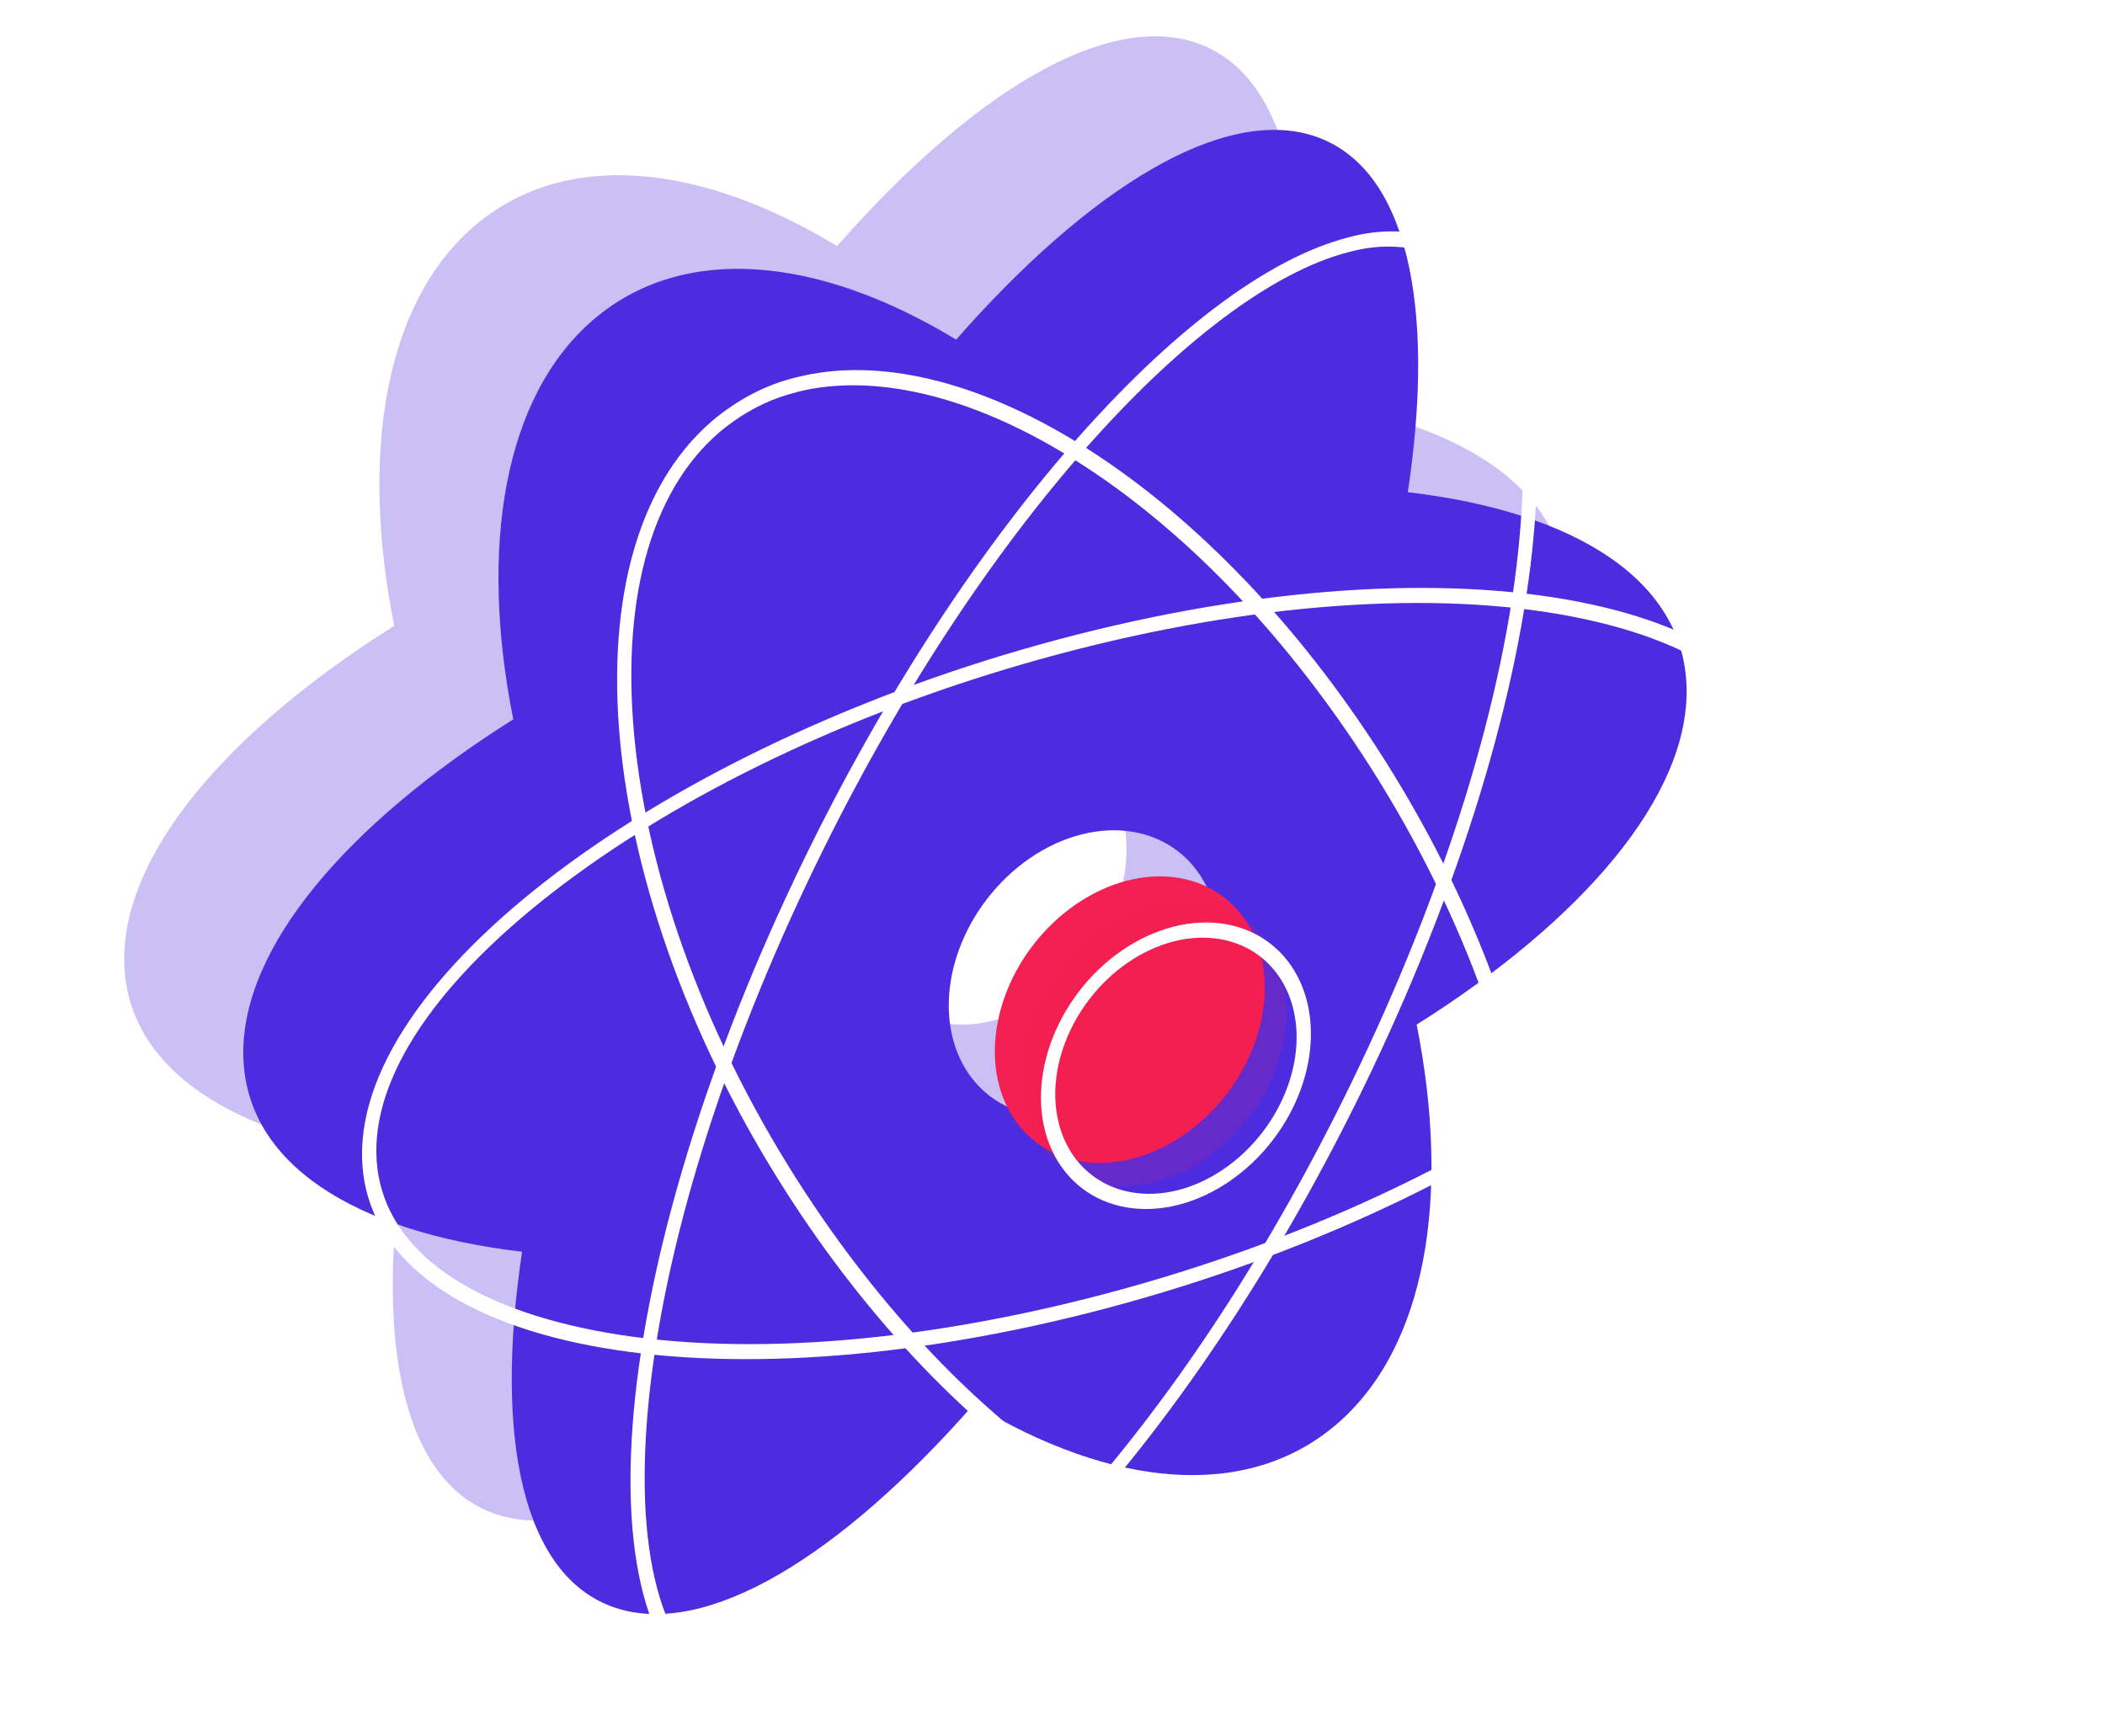 <svg width="400" height="330" viewBox="0 0 400 330" fill="none" xmlns="http://www.w3.org/2000/svg">
<g clip-path="url(#clip0_15908_28536)">
<g filter="url(#filter0_bii_15908_28536)">
<path fill-rule="evenodd" clip-rule="evenodd" d="M74.907 118.937C43.332 138.816 23.268 162.263 23.608 182.762C23.949 203.276 44.631 216.375 76.626 220.109C71.205 255.814 76.804 281.863 94.204 287.744C111.604 293.625 136.992 278.043 162.418 249.103C188.587 264.982 214.276 267.521 231.336 252.917C248.396 238.312 253.089 209.663 246.574 176.947C278.15 157.068 298.213 133.607 297.873 113.108C297.533 92.608 276.85 79.51 244.897 75.765C250.276 40.028 244.677 13.993 227.277 8.126C209.877 2.259 184.489 17.827 159.063 46.767C132.894 30.888 107.205 28.335 90.145 42.953C73.085 57.572 68.392 86.221 74.907 118.937ZM187.975 141.062C194.777 139.334 201.347 140.462 206.239 144.198C211.131 147.933 213.945 153.97 214.061 160.981C214.178 167.992 211.587 175.403 206.86 181.584C202.133 187.764 195.655 192.209 188.852 193.941C182.049 195.665 175.479 194.534 170.587 190.796C165.695 187.058 162.882 181.02 162.766 174.008C162.649 166.998 165.24 159.588 169.968 153.41C174.696 147.231 181.173 142.789 187.975 141.062Z" fill="#4D2CE0" fill-opacity="0.293"/>
</g>
<path fill-rule="evenodd" clip-rule="evenodd" d="M97.532 136.712C65.956 156.591 45.893 180.038 46.233 200.537C46.574 221.107 67.256 234.122 99.21 237.894C93.83 273.631 99.429 299.638 116.829 305.519C134.229 311.4 159.617 295.819 185.043 266.879C211.212 282.758 236.901 285.297 253.961 270.692C271.021 256.088 275.714 227.439 269.199 194.723C300.774 174.844 320.837 151.383 320.497 130.883C320.158 110.384 299.475 97.285 267.521 93.54C272.901 57.804 267.302 31.796 249.902 25.916C232.502 20.035 207.114 35.602 181.688 64.542C155.519 48.663 129.83 46.138 112.77 60.743C95.71 75.347 91.017 103.996 97.532 136.712ZM205.499 158.582C212.301 156.855 218.871 157.983 223.763 161.718C228.655 165.454 231.469 171.491 231.585 178.501C231.701 185.513 229.111 192.924 224.384 199.104C219.657 205.285 213.179 209.73 206.376 211.461C199.572 213.186 193.002 212.054 188.111 208.317C183.219 204.579 180.406 198.54 180.289 191.529C180.173 184.518 182.764 177.109 187.492 170.93C192.219 164.752 198.697 160.31 205.499 158.582Z" fill="#4D2CE0"/>
<path d="M204.907 123.349C168.655 132.556 134.726 147.819 109.372 166.328C84.693 184.343 71.246 203.103 71.513 219.153C71.779 235.202 85.732 247.017 110.8 252.398C136.552 257.929 170.7 255.888 206.952 246.682C243.203 237.475 277.132 222.226 302.486 203.716C327.166 185.701 340.612 166.942 340.346 150.878C340.079 134.814 326.127 123.027 301.059 117.646C275.307 112.116 241.158 114.142 204.907 123.349ZM204.86 120.55C280.595 101.316 342.471 114.59 343.061 150.188C343.651 185.786 282.733 230.246 206.998 249.48C131.263 268.714 69.388 255.454 68.797 219.842C68.207 184.231 129.125 139.784 204.86 120.55Z" fill="white"/>
<path d="M256.309 45.094L256.355 47.893C241.868 51.572 223.809 65.152 205.531 86.094C186.398 108.04 168.443 136.136 153.594 167.323C136.018 204.274 125.118 240.865 122.907 270.373C120.764 299.021 127.082 317.426 140.712 322.058C145.249 323.52 150.355 323.552 155.507 322.151C169.994 318.472 188.053 304.892 206.331 283.95C225.464 262.004 243.419 233.921 258.268 202.721C275.857 165.766 286.758 129.161 288.955 99.671C291.098 71.023 284.78 52.618 271.15 47.986C266.615 46.52 261.507 46.488 256.355 47.893L256.309 45.094ZM256.309 45.094C261.937 43.561 267.516 43.6 272.467 45.206C302.633 55.419 297.386 126.265 260.639 203.482C229.756 268.362 186.51 317.074 155.553 324.936C149.925 326.467 144.346 326.429 139.394 324.824C109.229 314.611 114.476 243.764 151.223 166.548C182.106 101.668 225.352 52.956 256.309 45.094Z" fill="white"/>
<path d="M151.352 71.749L151.399 74.547C146.244 75.764 141.181 78.379 136.731 82.123C123.368 93.582 117.71 114.972 120.782 142.38C123.975 170.502 135.966 201.293 154.615 229.044C170.369 252.458 189.101 271.238 208.799 283.308C227.616 294.872 245.971 299.161 260.458 295.482C265.617 294.253 270.68 291.623 275.125 287.864C288.488 276.405 294.146 255.014 291.074 227.607C287.88 199.471 275.903 168.69 257.241 140.942C241.486 117.528 222.754 98.749 203.057 86.679C184.24 75.115 165.885 70.826 151.398 74.505L151.352 71.707M151.352 71.707C182.308 63.845 226.813 90.271 259.567 138.988C298.556 196.971 306.153 264.555 276.523 289.954C271.666 294.052 266.135 296.912 260.503 298.238C229.547 306.1 185.042 279.674 152.288 230.956C113.3 172.974 105.716 105.386 135.332 79.991C140.189 75.893 145.72 73.033 151.352 71.707Z" fill="white"/>
<path fill-rule="evenodd" clip-rule="evenodd" d="M232.519 170.478C227.627 166.743 221.057 165.615 214.255 167.342C207.452 169.07 200.975 173.511 196.247 179.69C191.52 185.869 188.929 193.278 189.045 200.288C189.161 207.3 191.975 213.339 196.866 217.076C201.758 220.814 208.328 221.945 215.131 220.221C221.935 218.49 228.412 214.045 233.139 207.864C237.867 201.684 240.457 194.273 240.341 187.261C240.224 180.251 237.411 174.214 232.519 170.478Z" fill="#F41F52"/>
<g filter="url(#filter1_bii_15908_28536)">
<ellipse cx="23.114" cy="29.243" rx="23.114" ry="29.243" transform="matrix(-0.75 -0.661 -0.633 0.774 254.945 190.768)" fill="#F41F52" fill-opacity="0.155"/>
</g>
<path d="M223.063 178.901C216.983 180.453 211.196 184.425 206.97 189.948C202.744 195.47 200.426 202.091 200.522 208.359C200.633 214.624 203.151 220.019 207.523 223.36C211.895 226.701 217.766 227.716 223.847 226.183C229.928 224.627 235.715 220.652 239.94 215.127C244.165 209.602 246.484 202.98 246.387 196.711C246.276 190.447 243.758 185.054 239.385 181.715C235.013 178.377 229.143 177.364 223.063 178.901ZM223.016 176.103C229.819 174.375 236.388 175.503 241.28 179.239C246.172 182.974 248.986 189.011 249.102 196.021C249.219 203.033 246.628 210.444 241.901 216.624C237.174 222.805 230.697 227.25 223.893 228.982C217.09 230.706 210.52 229.574 205.628 225.837C200.736 222.099 197.923 216.06 197.807 209.049C197.691 202.038 200.281 194.629 205.009 188.45C209.737 182.272 216.214 177.83 223.016 176.103Z" fill="white"/>
</g>
<defs>
<filter id="filter0_bii_15908_28536" x="5.732" y="-10.973" width="310.016" height="317.82" filterUnits="userSpaceOnUse" color-interpolation-filters="sRGB">
<feFlood flood-opacity="0" result="BackgroundImageFix"/>
<feGaussianBlur in="BackgroundImageFix" stdDeviation="5.004"/>
<feComposite in2="SourceAlpha" operator="in" result="effect1_backgroundBlur_15908_28536"/>
<feBlend mode="normal" in="SourceGraphic" in2="effect1_backgroundBlur_15908_28536" result="shape"/>
<feColorMatrix in="SourceAlpha" type="matrix" values="0 0 0 0 0 0 0 0 0 0 0 0 0 0 0 0 0 0 127 0" result="hardAlpha"/>
<feOffset dx="-17.873" dy="17.873"/>
<feGaussianBlur stdDeviation="8.937"/>
<feComposite in2="hardAlpha" operator="arithmetic" k2="-1" k3="1"/>
<feColorMatrix type="matrix" values="0 0 0 0 1 0 0 0 0 1 0 0 0 0 1 0 0 0 0.093 0"/>
<feBlend mode="normal" in2="shape" result="effect2_innerShadow_15908_28536"/>
<feColorMatrix in="SourceAlpha" type="matrix" values="0 0 0 0 0 0 0 0 0 0 0 0 0 0 0 0 0 0 127 0" result="hardAlpha"/>
<feOffset dx="17.873" dy="-17.873"/>
<feGaussianBlur stdDeviation="8.937"/>
<feComposite in2="hardAlpha" operator="arithmetic" k2="-1" k3="1"/>
<feColorMatrix type="matrix" values="0 0 0 0 0.229 0 0 0 0 0.131 0 0 0 0 0.668 0 0 0 0.093 0"/>
<feBlend mode="normal" in2="effect2_innerShadow_15908_28536" result="effect3_innerShadow_15908_28536"/>
</filter>
<filter id="filter1_bii_15908_28536" x="190.434" y="167.496" width="57.335" height="61.261" filterUnits="userSpaceOnUse" color-interpolation-filters="sRGB">
<feFlood flood-opacity="0" result="BackgroundImageFix"/>
<feGaussianBlur in="BackgroundImageFix" stdDeviation="1.191"/>
<feComposite in2="SourceAlpha" operator="in" result="effect1_backgroundBlur_15908_28536"/>
<feBlend mode="normal" in="SourceGraphic" in2="effect1_backgroundBlur_15908_28536" result="shape"/>
<feColorMatrix in="SourceAlpha" type="matrix" values="0 0 0 0 0 0 0 0 0 0 0 0 0 0 0 0 0 0 127 0" result="hardAlpha"/>
<feOffset dx="-3.308" dy="3.308"/>
<feGaussianBlur stdDeviation="1.654"/>
<feComposite in2="hardAlpha" operator="arithmetic" k2="-1" k3="1"/>
<feColorMatrix type="matrix" values="0 0 0 0 1 0 0 0 0 1 0 0 0 0 1 0 0 0 0.155 0"/>
<feBlend mode="normal" in2="shape" result="effect2_innerShadow_15908_28536"/>
<feColorMatrix in="SourceAlpha" type="matrix" values="0 0 0 0 0 0 0 0 0 0 0 0 0 0 0 0 0 0 127 0" result="hardAlpha"/>
<feOffset dx="3.308" dy="-3.308"/>
<feGaussianBlur stdDeviation="1.654"/>
<feComposite in2="hardAlpha" operator="arithmetic" k2="-1" k3="1"/>
<feColorMatrix type="matrix" values="0 0 0 0 0.727 0 0 0 0 0.092 0 0 0 0 0.244 0 0 0 0.155 0"/>
<feBlend mode="normal" in2="effect2_innerShadow_15908_28536" result="effect3_innerShadow_15908_28536"/>
</filter>
<clipPath id="clip0_15908_28536">
<rect width="350.229" height="343.808" fill="white" transform="matrix(-0.969 0.246 0.017 1 342.453 -67.799)"/>
</clipPath>
</defs>
</svg>
